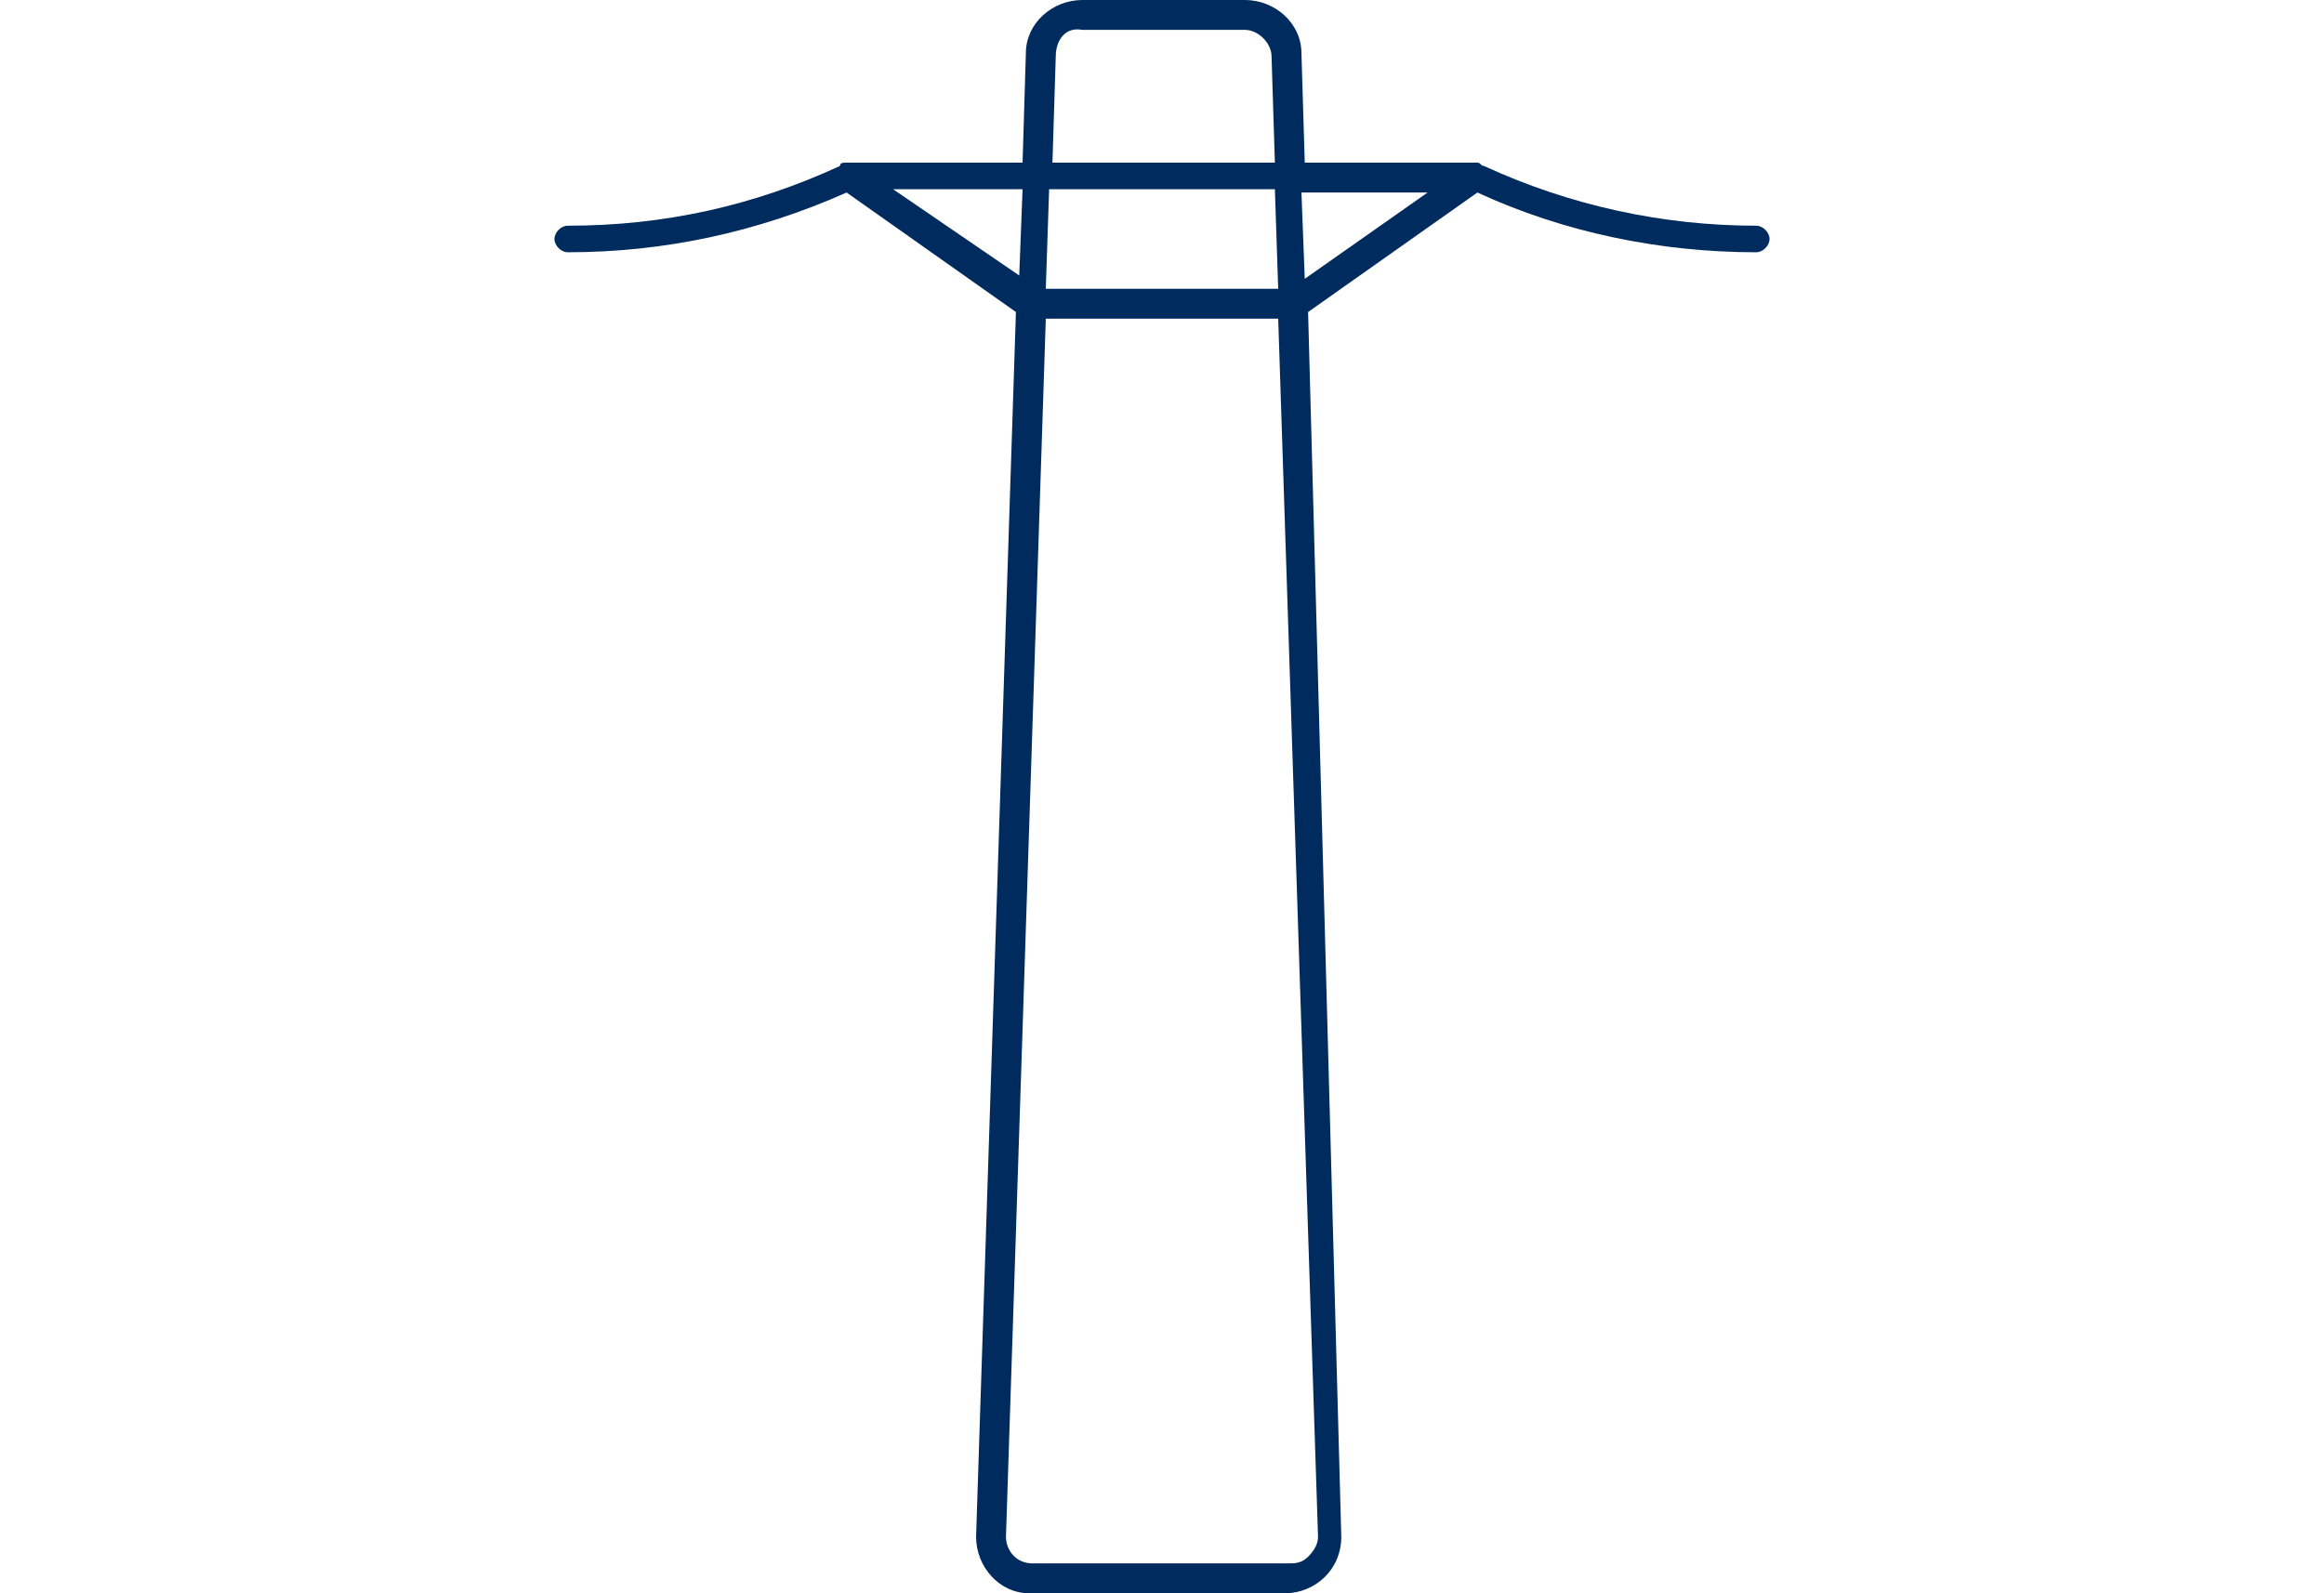 <?xml version="1.0" encoding="utf-8"?>
<!-- Generator: Adobe Illustrator 25.2.1, SVG Export Plug-In . SVG Version: 6.00 Build 0)  -->
<svg version="1.1" id="Layer_1" xmlns="http://www.w3.org/2000/svg" xmlns:xlink="http://www.w3.org/1999/xlink" x="0px" y="0px"
	 width="70px" height="48px" viewBox="0 0 70 48" style="enable-background:new 0 0 70 48;" xml:space="preserve">
<style type="text/css">
	.st0{fill:#002B5E;}
</style>
<path id="Path_11614" class="st0" d="M52.9,6.8c-2.8,0-5.6-0.6-8.2-1.8c-0.1,0-0.1-0.1-0.2-0.1h-5.2l-0.1-3.3c0-0.9-0.8-1.6-1.7-1.6
	h-4.9c-0.9,0-1.7,0.7-1.7,1.6l-0.1,3.3h-5.3c-0.1,0-0.2,0-0.2,0.1c-2.6,1.2-5.3,1.8-8.2,1.8c-0.2,0-0.4,0.2-0.4,0.4s0.2,0.4,0.4,0.4
	c2.9,0,5.7-0.6,8.4-1.8l5.1,3.6l-1.2,36.9c0,0.9,0.7,1.7,1.6,1.7c0,0,0,0,0,0h7.7c0.9,0,1.7-0.7,1.7-1.7c0,0,0,0,0,0L39.4,9.4
	l5.1-3.6C47.1,7,50,7.6,52.9,7.6c0.2,0,0.4-0.2,0.4-0.4S53.1,6.8,52.9,6.8L52.9,6.8z M32.6,0.9h4.9c0.4,0,0.8,0.4,0.8,0.8l0.1,3.2
	h-6.7l0.1-3.2C31.8,1.2,32.1,0.8,32.6,0.9L32.6,0.9z M38.5,8.7h-7l0.1-3h6.8L38.5,8.7z M26.9,5.7h3.9l-0.1,2.6L26.9,5.7z M39.4,46.9
	c-0.2,0.2-0.4,0.2-0.6,0.2h-7.7c-0.5,0-0.8-0.4-0.8-0.8c0,0,0,0,0,0l1.2-36.7h7l1.2,36.7C39.7,46.5,39.6,46.7,39.4,46.9L39.4,46.9z
	 M39.3,8.4l-0.1-2.6h3.8L39.3,8.4z"/>
</svg>
